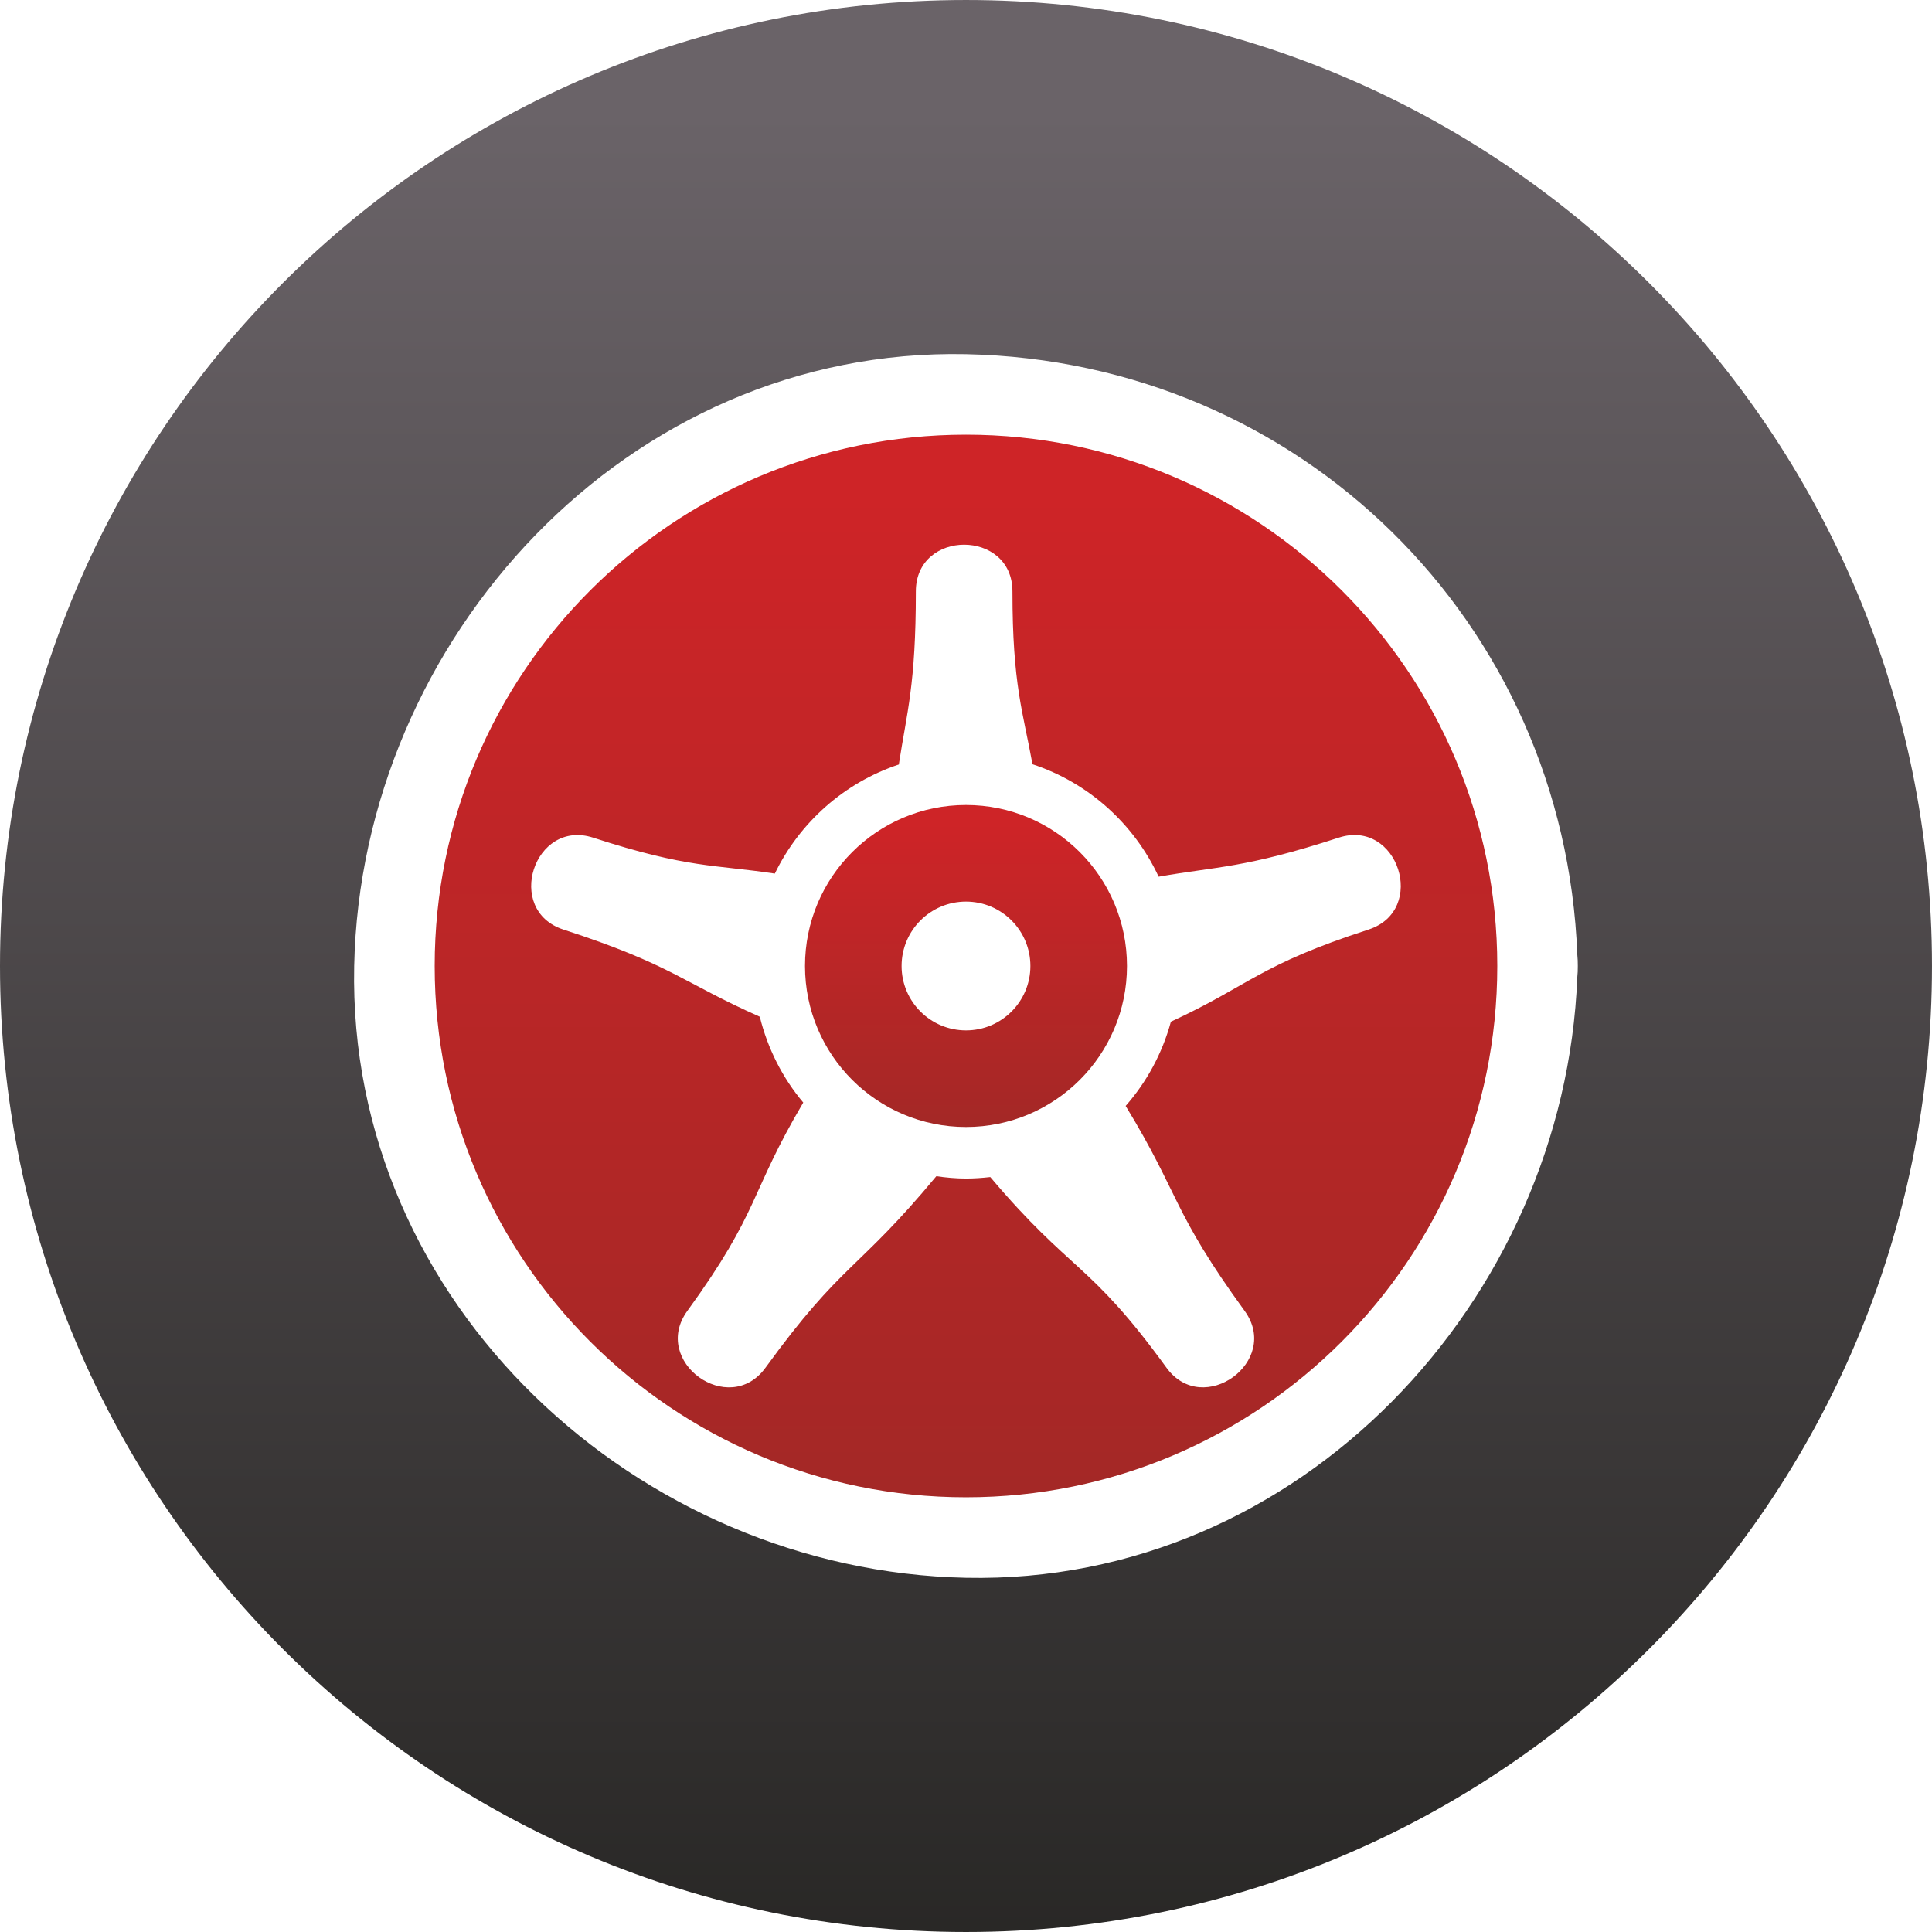 <?xml version="1.0" encoding="UTF-8"?>
<!DOCTYPE svg PUBLIC "-//W3C//DTD SVG 1.1//EN" "http://www.w3.org/Graphics/SVG/1.1/DTD/svg11.dtd">
<!-- Creator: CorelDRAW X8 -->
<svg xmlns="http://www.w3.org/2000/svg" xml:space="preserve" width="228px" height="228px" version="1.1" style="shape-rendering:geometricPrecision; text-rendering:geometricPrecision; image-rendering:optimizeQuality; fill-rule:evenodd; clip-rule:evenodd"
viewBox="0 0 165132 165131"
 xmlns:xlink="http://www.w3.org/1999/xlink">
 <defs>
  <style type="text/css">
   <![CDATA[
    .fil2 {fill:url(#id0)}
    .fil0 {fill:url(#id1)}
    .fil1 {fill:url(#id2)}
   ]]>
  </style>
  <linearGradient id="id0" gradientUnits="userSpaceOnUse" x1="82566.6" y1="97915.4" x2="82566.6" y2="70393.7">
   <stop offset="0" style="stop-opacity:1; stop-color:#A12826"/>
   <stop offset="1" style="stop-opacity:1; stop-color:#CE2427"/>
  </linearGradient>
  <linearGradient id="id1" gradientUnits="userSpaceOnUse" x1="82566.6" y1="174657" x2="82566.6" y2="9525.7">
   <stop offset="0" style="stop-opacity:1; stop-color:#252422"/>
   <stop offset="1" style="stop-opacity:1; stop-color:#6A6368"/>
  </linearGradient>
  <linearGradient id="id2" gradientUnits="userSpaceOnUse" xlink:href="#id0" x1="82566.6" y1="133216" x2="82566.6" y2="42394">
  </linearGradient>
 </defs>
 <g id="Capa_x0020_1">
  <g id="_1966441251040">
   <path class="fil0" d="M82566 134856c-28000,-579 -52893,-23390 -52292,-52291 581,-27996 23391,-52890 52292,-52292 28579,595 51167,22889 52249,51333 29,310 47,627 42,959 5,340 -13,659 -45,971 -1080,27599 -23681,51915 -52246,51320zm0 -134856c-45601,0 -82566,36967 -82566,82565 0,45602 36965,82566 82566,82566 45600,0 82565,-36964 82565,-82566 0,-45598 -36965,-82565 -82565,-82565z"/>
   <path class="fil1" d="M116974 79450c-9438,3064 -10101,4738 -16895,7875 -735,2704 -2069,5156 -3867,7201 4680,7679 3933,8941 10173,17523 3128,4306 -3554,9159 -6683,4854 -6648,-9154 -8053,-8018 -15061,-16298 -681,77 -1372,127 -2075,127 -863,0 -1705,-81 -2536,-199 -6786,8175 -8001,7281 -14603,16371 -3130,4306 -9809,-547 -6680,-4855 6255,-8609 5290,-9996 9909,-17811 -1759,-2094 -3039,-4594 -3714,-7337 -6635,-2942 -7455,-4418 -16787,-7450 -5064,-1646 -2511,-9499 2553,-7851 8113,2637 10376,2290 15518,3069 2120,-4376 5931,-7771 10599,-9326 688,-4494 1455,-6790 1455,-14795 0,-5324 8257,-5324 8256,0 0,7995 901,10293 1713,14773 4786,1578 8680,5089 10782,9612 5077,-896 7299,-707 15391,-3336 5064,-1648 7616,6206 2552,7853zm-34408 -42296c-25081,0 -45412,20333 -45412,45411 0,25082 20331,45411 45412,45411 25079,0 45410,-20329 45410,-45411 0,-25078 -20331,-45411 -45410,-45411z"/>
   <path class="fil2" d="M82566 88069c-3040,0 -5505,-2464 -5505,-5504 0,-3040 2465,-5504 5505,-5504 3039,0 5504,2464 5504,5504 0,3040 -2465,5504 -5504,5504zm0 -19264c-7600,0 -13761,6161 -13761,13760 0,7601 6161,13761 13761,13761 7599,0 13760,-6160 13760,-13761 0,-7599 -6161,-13760 -13760,-13760z"/>
  </g>
 </g>
</svg>
